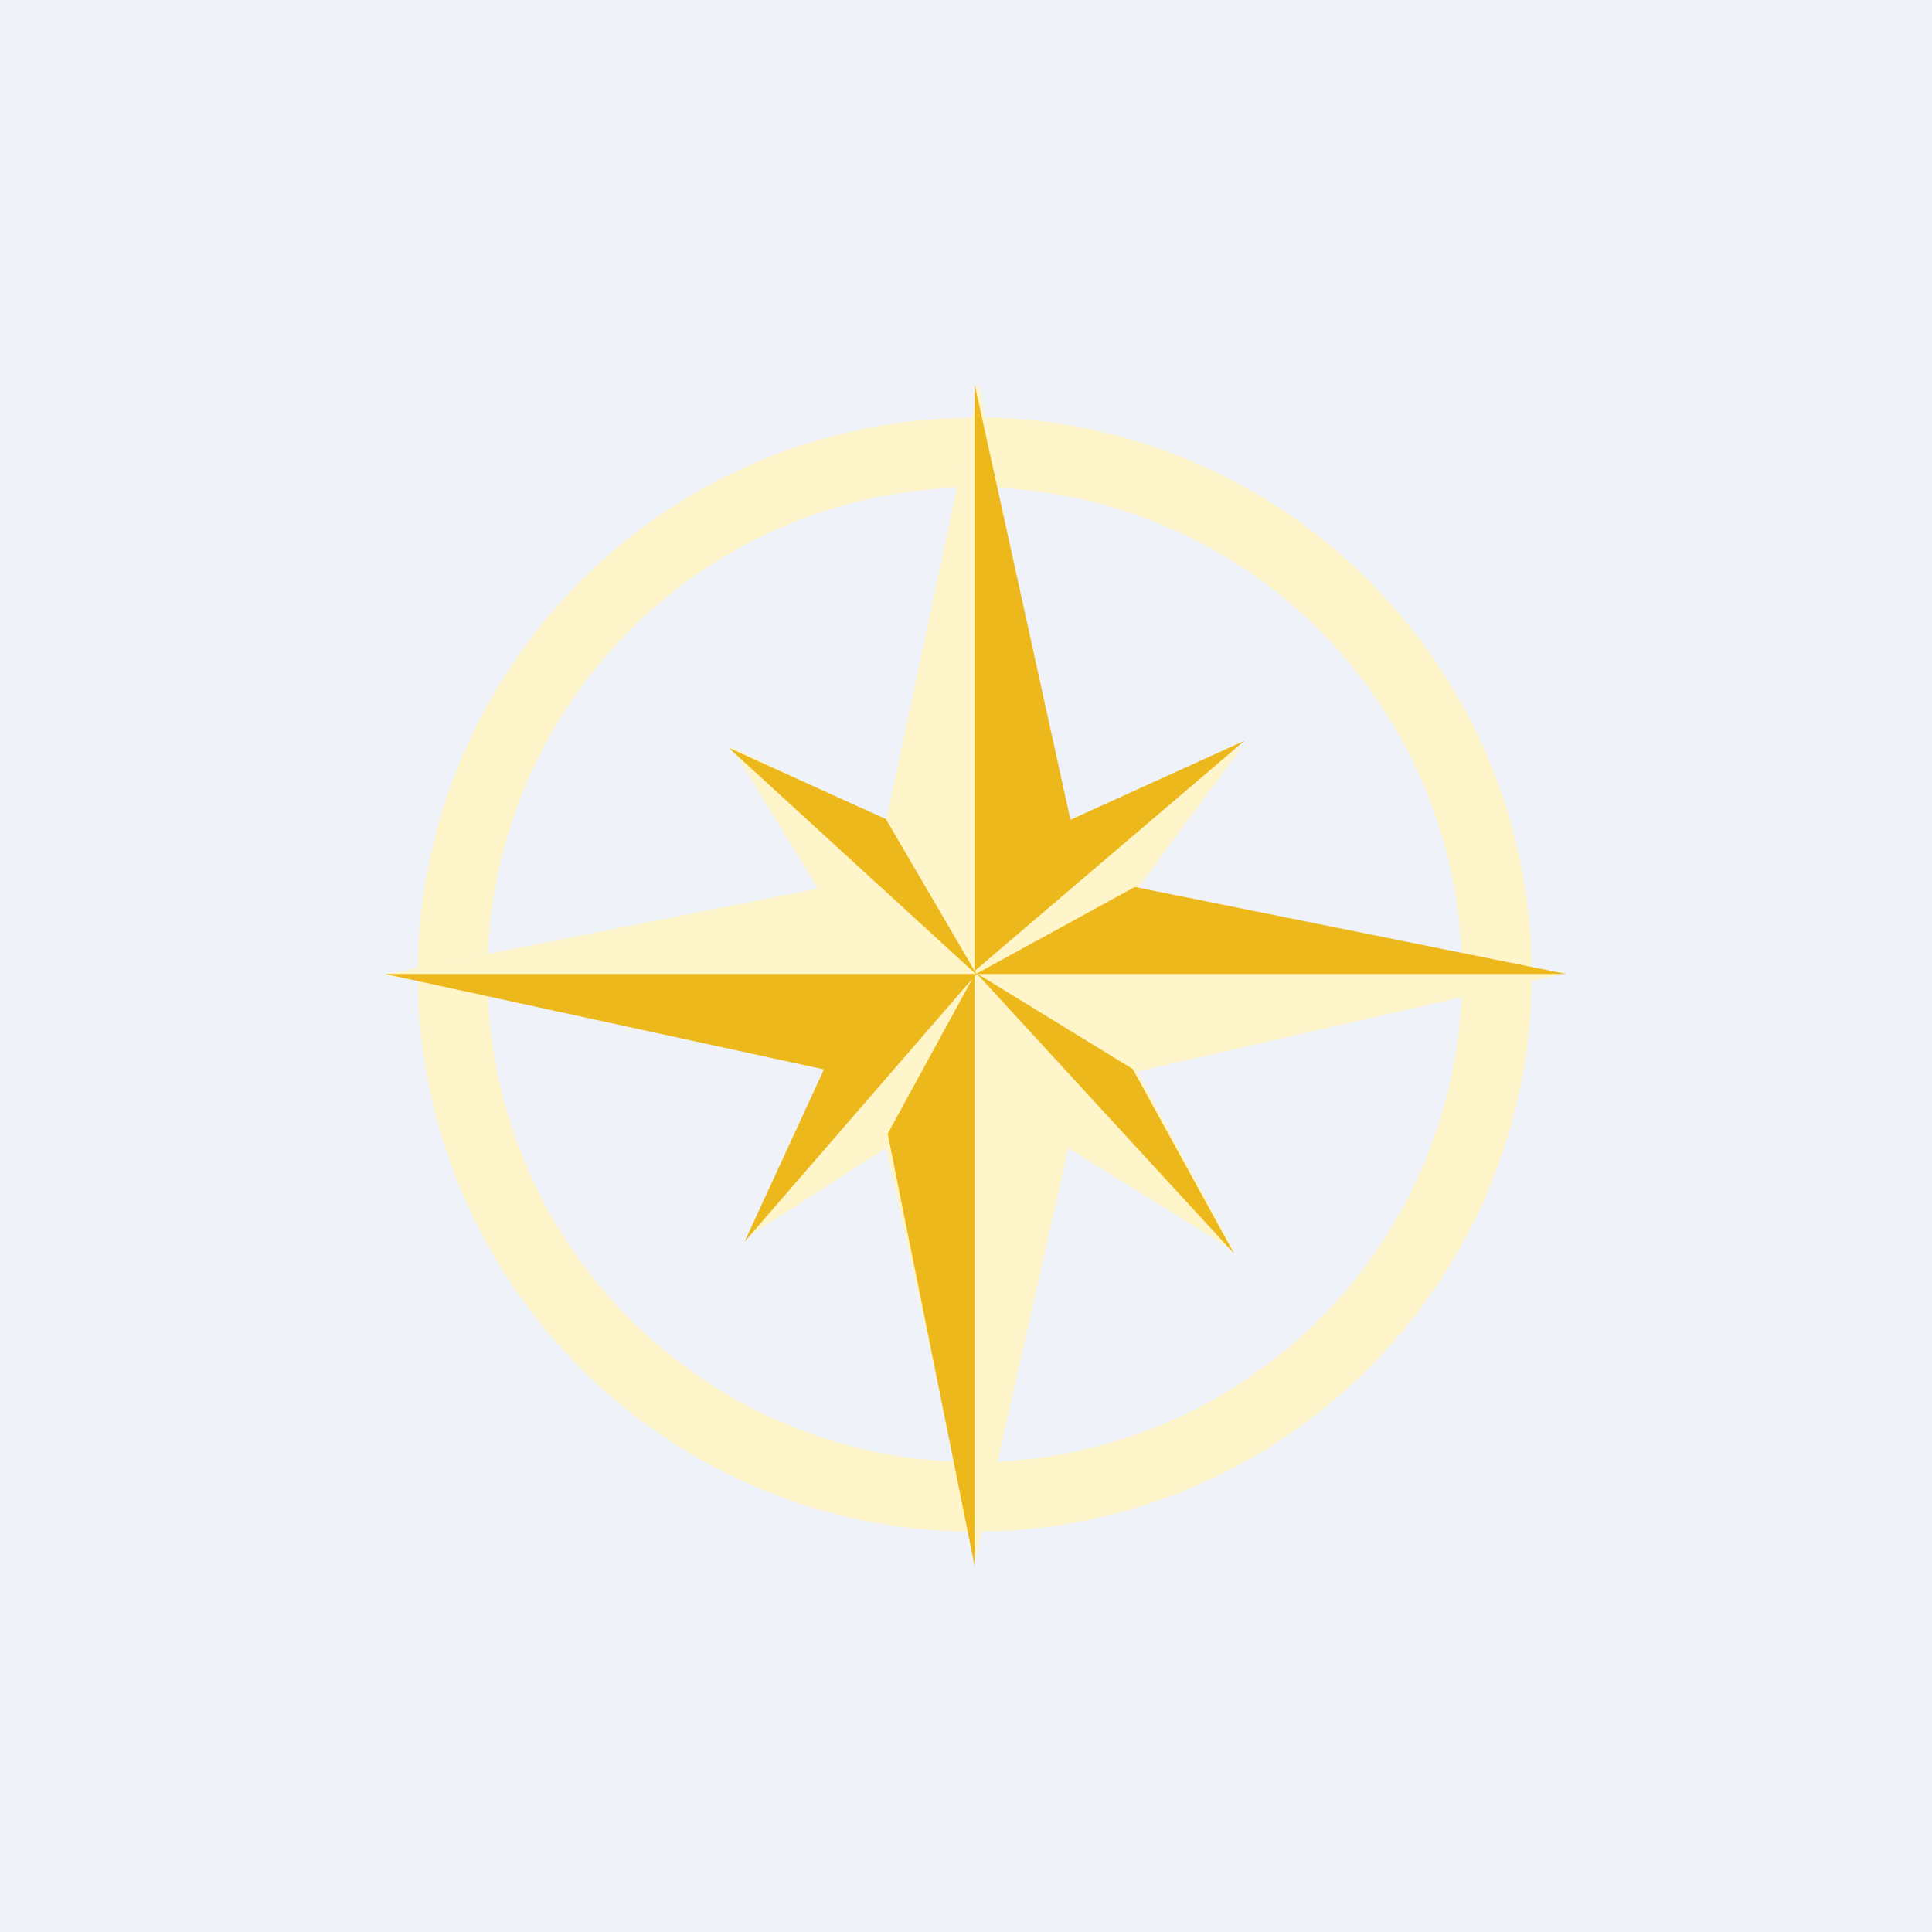 <?xml version="1.0" encoding="UTF-8"?>
<!-- generated by Finnhub -->
<svg viewBox="0 0 55.5 55.5" xmlns="http://www.w3.org/2000/svg">
<path d="M 0,0 H 55.5 V 55.5 H 0 Z" fill="rgb(239, 242, 248)"/>
<path d="M 27.99,11.985 A 16,16 0 1,1 28,44 A 16,16 0 0,1 28,12 Z M 28,14 A 14,14 0 1,0 28,42 A 14,14 0 0,0 28,14 Z" fill="rgb(254, 245, 203)"/>
<path d="M 23.49,25.525 L 11,28 L 24.15,30.29 L 21.59,35.46 L 25.45,32.98 L 28.04,44.72 L 30.69,32.98 L 35.44,35.93 L 32.67,30.78 L 44.8,28 L 32.67,25.54 L 35.67,21.46 L 30.4,24.39 L 28.13,11 L 25.45,23.6 L 21.02,21.46 L 23.5,25.54 Z" fill="rgb(254, 245, 203)"/>
<path d="M 25.44,23.515 L 28.05,27.98 V 28 L 28,28.04 V 45 L 25.5,32.57 L 27.93,28.12 L 21.39,35.67 L 23.67,30.72 L 11.07,27.98 H 28.03 L 20.93,21.48 L 25.45,23.53 Z M 45,27.98 H 28.09 L 32.54,30.71 L 35.45,36.01 L 28.07,27.98 H 28.04 L 28.06,27.97 L 28.04,27.95 L 28.07,27.96 L 32.6,25.48 L 45,27.98 Z M 30.75,23.55 L 35.75,21.28 L 28,27.89 V 11.05 L 30.75,23.55 Z" fill="rgb(237, 184, 27)"/>
</svg>
